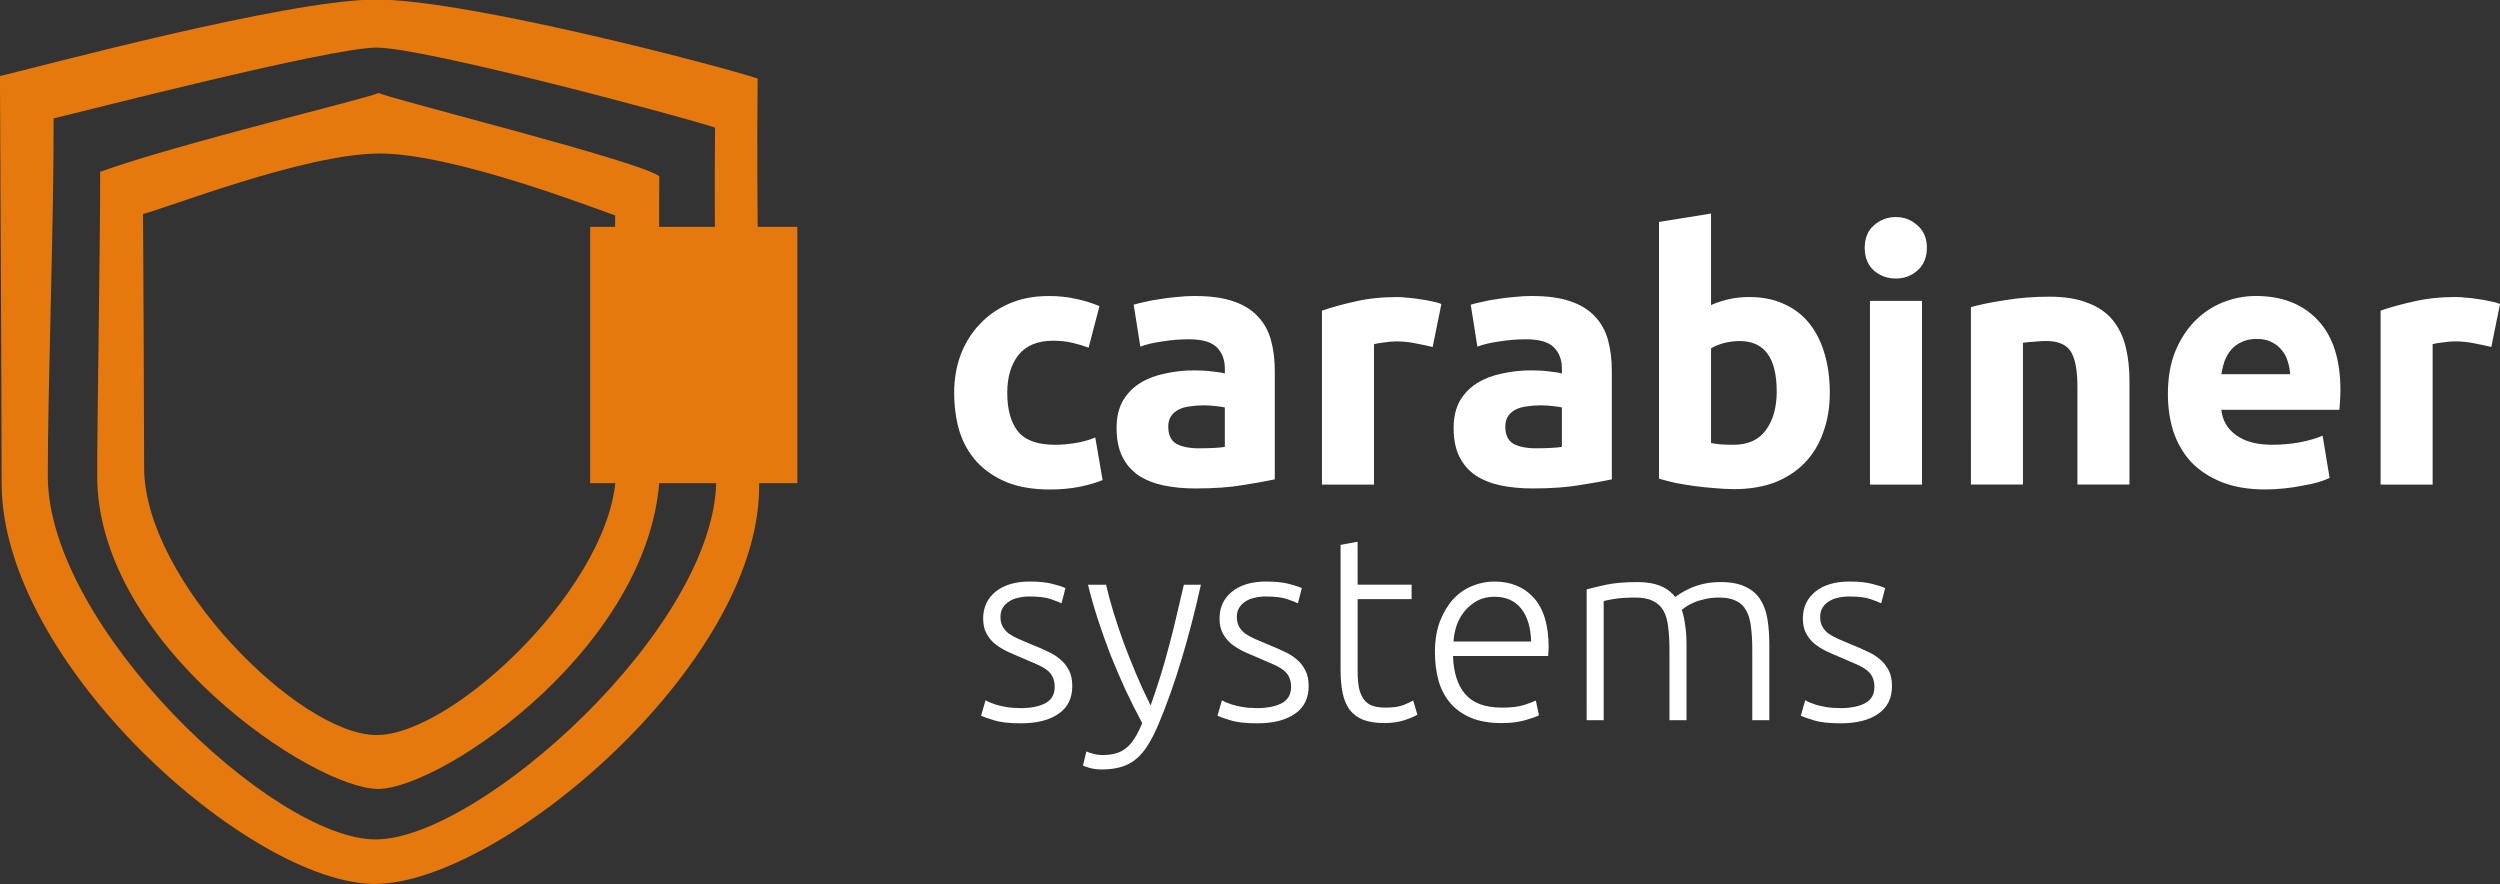 <?xml version="1.0" encoding="UTF-8" standalone="no"?>
<!-- Created with Inkscape (http://www.inkscape.org/) -->

<svg
   width="188.185mm"
   height="66.576mm"
   viewBox="0 0 188.185 66.576"
   version="1.1"
   id="svg1"
   xml:space="preserve"
   xmlns="http://www.w3.org/2000/svg"
   xmlns:svg="http://www.w3.org/2000/svg"><rect x="0" y="0" width="188.185" height="66.576" fill="#333333" stroke="none"/><defs
     id="defs1" /><g
     id="layer1"
     transform="translate(211.137,-543.26)"><g
       id="g51"
       transform="translate(0,238.654)"><g
         id="g52"><g
           id="g50"
           transform="matrix(2.606,0,0,2.606,-303.915,-264.826)"
           style="fill:#e5790d;fill-opacity:1"><path
             id="path34"
             style="fill:#e5790d;fill-opacity:1;stroke-width:0.074"
             d="m 46.445,218.494 c -2.602,0.016 -9.855,1.984 -10.845,2.211 0.018,3.319 0.045,8.717 0.049,11.769 0.007,5.204 7.187,11.56 10.776,11.566 3.589,0.005 11.102,-6.3 11.105,-11.478 0.048,-3.111 -0.09,-7.433 -0.044,-11.785 -0.972,-0.333 -8.438,-2.298 -11.041,-2.282 z m 0.021,1.389 c 1.37,-0.012 8.983,2.034 9.79,2.311 -0.039,3.614 0.076,7.566 0.036,10.148 -0.002,4.299 -6.864,10.417 -9.843,10.413 -2.98,-0.005 -9.46,-6.165 -9.466,-10.486 -0.004,-2.534 0.182,-7.587 0.167,-10.342 0.823,-0.189 7.946,-2.032 9.316,-2.044 z m 0.074,1.31 c -0.332,0.163 -5.737,1.449 -8.046,2.277 0.009,1.717 -0.087,7.207 -0.085,8.785 0,4.872 6.255,9.038 8.111,9.041 1.856,0.003 8.144,-4.264 8.146,-9.359 0.025,-1.609 -0.044,-6.087 -0.02,-8.338 -0.55,-0.434 -7.709,-2.215 -8.107,-2.405 z m -0.011,1.748 c 2.14,-0.013 6.236,1.582 6.842,1.79 -0.029,2.712 0.057,5.404 0.027,7.343 -0.002,3.226 -4.683,7.669 -6.919,7.666 -2.236,-0.003 -6.709,-4.478 -6.714,-7.72 -0.003,-1.901 -0.02,-5.264 -0.031,-7.332 0.617,-0.142 4.654,-1.732 6.794,-1.745 z" /><rect
             style="fill:#e5790d;fill-opacity:1;stroke-width:0.099"
             id="rect50"
             width="5.984"
             height="7.403"
             x="52.648"
             y="225.061" /></g><path
           style="font-weight:bold;font-size:26.291px;font-family:Ubuntu;-inkscape-font-specification:'Ubuntu, Light';fill:#ffffff;stroke-width:0.616"
           d="m -139.314,334.171 q 0,-1.499 0.473,-2.813 0.5,-1.341 1.42,-2.314 0.92,-0.999 2.235,-1.577 1.315,-0.578 2.997,-0.578 1.104,0 2.024,0.21 0.92,0.184 1.788,0.552 l -0.815,3.129 q -0.552,-0.21 -1.209,-0.368 -0.657,-0.158 -1.472,-0.158 -1.735,0 -2.603,1.078 -0.841,1.078 -0.841,2.839 0,1.867 0.789,2.892 0.815,1.025 2.813,1.025 0.71,0 1.525,-0.131 0.815,-0.131 1.499,-0.421 l 0.552,3.207 q -0.684,0.289 -1.709,0.5 -1.025,0.21 -2.261,0.21 -1.893,0 -3.26,-0.552 -1.367,-0.578 -2.261,-1.551 -0.868,-0.973 -1.288,-2.287 -0.394,-1.341 -0.394,-2.892 z m 18.43,4.18 q 0.578,0 1.104,-0.026 0.526,-0.026 0.841,-0.079 v -2.971 q -0.237,-0.053 -0.71,-0.105 -0.473,-0.053 -0.868,-0.053 -0.552,0 -1.052,0.079 -0.473,0.053 -0.841,0.237 -0.368,0.184 -0.578,0.5 -0.21,0.315 -0.21,0.789 0,0.92 0.605,1.288 0.631,0.342 1.709,0.342 z m -0.315,-11.463 q 1.735,0 2.892,0.394 1.157,0.394 1.84,1.13 0.71,0.736 0.999,1.788 0.289,1.052 0.289,2.34 v 8.15 q -0.841,0.184 -2.34,0.421 -1.499,0.263 -3.628,0.263 -1.341,0 -2.445,-0.237 -1.078,-0.237 -1.867,-0.762 -0.789,-0.552 -1.209,-1.42 -0.421,-0.868 -0.421,-2.13 0,-1.209 0.473,-2.051 0.5,-0.841 1.315,-1.341 0.815,-0.5 1.867,-0.71 1.052,-0.237 2.182,-0.237 0.762,0 1.341,0.079 0.605,0.053 0.973,0.158 v -0.368 q 0,-0.999 -0.605,-1.604 -0.605,-0.605 -2.103,-0.605 -0.999,0 -1.972,0.158 -0.973,0.131 -1.683,0.394 l -0.5,-3.155 q 0.342,-0.105 0.841,-0.21 0.526,-0.131 1.13,-0.21 0.605,-0.105 1.262,-0.158 0.684,-0.079 1.367,-0.079 z m 17.904,3.838 q -0.526,-0.131 -1.236,-0.263 -0.71,-0.158 -1.525,-0.158 -0.368,0 -0.894,0.079 -0.5,0.053 -0.762,0.131 v 10.569 h -3.917 v -13.093 q 1.052,-0.368 2.471,-0.684 1.446,-0.342 3.207,-0.342 0.315,0 0.762,0.053 0.447,0.026 0.894,0.105 0.447,0.053 0.894,0.158 0.447,0.079 0.762,0.21 z m 7.782,7.624 q 0.578,0 1.104,-0.026 0.526,-0.026 0.841,-0.079 v -2.971 q -0.237,-0.053 -0.71,-0.105 -0.473,-0.053 -0.868,-0.053 -0.552,0 -1.052,0.079 -0.473,0.053 -0.841,0.237 -0.368,0.184 -0.578,0.5 -0.21,0.315 -0.21,0.789 0,0.92 0.605,1.288 0.631,0.342 1.709,0.342 z m -0.315,-11.463 q 1.735,0 2.892,0.394 1.157,0.394 1.84,1.13 0.71,0.736 0.999,1.788 0.289,1.052 0.289,2.34 v 8.15 q -0.841,0.184 -2.34,0.421 -1.499,0.263 -3.628,0.263 -1.341,0 -2.445,-0.237 -1.078,-0.237 -1.867,-0.762 -0.789,-0.552 -1.209,-1.42 -0.421,-0.868 -0.421,-2.13 0,-1.209 0.473,-2.051 0.5,-0.841 1.315,-1.341 0.815,-0.5 1.867,-0.71 1.052,-0.237 2.182,-0.237 0.762,0 1.341,0.079 0.605,0.053 0.973,0.158 v -0.368 q 0,-0.999 -0.605,-1.604 -0.605,-0.605 -2.103,-0.605 -0.999,0 -1.972,0.158 -0.973,0.131 -1.683,0.394 l -0.5,-3.155 q 0.342,-0.105 0.841,-0.21 0.526,-0.131 1.13,-0.21 0.605,-0.105 1.262,-0.158 0.684,-0.079 1.367,-0.079 z m 18.43,7.177 q 0,-3.786 -2.787,-3.786 -0.605,0 -1.209,0.158 -0.578,0.158 -0.946,0.394 v 7.125 q 0.289,0.053 0.736,0.105 0.447,0.026 0.973,0.026 1.604,0 2.419,-1.104 0.815,-1.104 0.815,-2.918 z m 3.996,0.105 q 0,1.656 -0.5,2.997 -0.473,1.341 -1.393,2.287 -0.92,0.946 -2.261,1.472 -1.341,0.5 -3.05,0.5 -0.71,0 -1.499,-0.079 -0.762,-0.053 -1.525,-0.158 -0.736,-0.105 -1.42,-0.237 -0.684,-0.158 -1.209,-0.315 v -19.324 l 3.917,-0.631 v 6.888 q 0.657,-0.289 1.367,-0.447 0.71,-0.158 1.525,-0.158 1.472,0 2.603,0.526 1.13,0.5 1.893,1.446 0.762,0.946 1.157,2.287 0.394,1.315 0.394,2.945 z m 6.941,6.914 h -3.917 v -13.829 h 3.917 z m 0.368,-17.825 q 0,1.078 -0.71,1.709 -0.684,0.605 -1.63,0.605 -0.946,0 -1.656,-0.605 -0.684,-0.631 -0.684,-1.709 0,-1.078 0.684,-1.683 0.71,-0.631 1.656,-0.631 0.946,0 1.63,0.631 0.71,0.605 0.71,1.683 z m 3.313,4.469 q 0.999,-0.289 2.576,-0.526 1.577,-0.263 3.313,-0.263 1.761,0 2.918,0.473 1.183,0.447 1.867,1.288 0.684,0.841 0.973,1.998 0.289,1.157 0.289,2.576 v 7.808 h -3.917 v -7.335 q 0,-1.893 -0.5,-2.682 -0.5,-0.789 -1.867,-0.789 -0.421,0 -0.894,0.053 -0.473,0.026 -0.841,0.079 v 10.674 h -3.917 z m 14.828,6.546 q 0,-1.84 0.552,-3.207 0.578,-1.393 1.499,-2.314 0.92,-0.92 2.103,-1.393 1.209,-0.473 2.471,-0.473 2.945,0 4.653,1.814 1.709,1.788 1.709,5.284 0,0.342 -0.026,0.762 -0.026,0.394 -0.053,0.71 h -8.886 q 0.131,1.209 1.13,1.919 0.999,0.71 2.682,0.71 1.078,0 2.103,-0.184 1.052,-0.21 1.709,-0.5 l 0.526,3.181 q -0.315,0.158 -0.841,0.315 -0.526,0.158 -1.183,0.263 -0.631,0.131 -1.367,0.21 -0.736,0.079 -1.472,0.079 -1.867,0 -3.26,-0.552 -1.367,-0.552 -2.287,-1.499 -0.894,-0.973 -1.341,-2.287 -0.421,-1.315 -0.421,-2.839 z m 9.202,-1.499 q -0.026,-0.5 -0.184,-0.973 -0.131,-0.473 -0.447,-0.841 -0.289,-0.368 -0.762,-0.605 -0.447,-0.237 -1.13,-0.237 -0.657,0 -1.13,0.237 -0.473,0.21 -0.789,0.578 -0.315,0.368 -0.5,0.868 -0.158,0.473 -0.237,0.973 z m 15.143,-2.051 q -0.526,-0.131 -1.236,-0.263 -0.71,-0.158 -1.525,-0.158 -0.368,0 -0.894,0.079 -0.5,0.053 -0.762,0.131 v 10.569 h -3.917 v -13.093 q 1.052,-0.368 2.471,-0.684 1.446,-0.342 3.207,-0.342 0.315,0 0.762,0.053 0.447,0.026 0.894,0.105 0.447,0.053 0.894,0.158 0.447,0.079 0.762,0.21 z"
           id="path50"
           aria-label="carabiner" /><path
           d="m -134.291,357.909 q 1.105,0 1.815,-0.355 0.73,-0.375 0.73,-1.243 0,-0.414 -0.138,-0.71 -0.118,-0.296 -0.414,-0.533 -0.296,-0.237 -0.789,-0.454 -0.473,-0.217 -1.184,-0.513 -0.572,-0.237 -1.085,-0.473 -0.513,-0.256 -0.907,-0.572 -0.395,-0.335 -0.631,-0.789 -0.237,-0.454 -0.237,-1.105 0,-1.243 0.927,-2.012 0.947,-0.769 2.584,-0.769 1.045,0 1.716,0.178 0.69,0.178 0.967,0.316 l -0.296,1.144 q -0.237,-0.118 -0.809,-0.316 -0.552,-0.197 -1.637,-0.197 -0.434,0 -0.828,0.099 -0.375,0.079 -0.671,0.276 -0.296,0.178 -0.473,0.473 -0.178,0.276 -0.178,0.69 0,0.414 0.158,0.71 0.158,0.296 0.454,0.533 0.316,0.217 0.75,0.414 0.454,0.197 1.026,0.434 0.592,0.237 1.124,0.493 0.552,0.237 0.967,0.592 0.414,0.335 0.671,0.828 0.256,0.473 0.256,1.203 0,1.381 -1.045,2.091 -1.026,0.71 -2.821,0.71 -1.341,0 -2.051,-0.237 -0.71,-0.217 -0.947,-0.335 l 0.335,-1.164 q 0.059,0.039 0.256,0.138 0.197,0.079 0.533,0.197 0.335,0.099 0.789,0.178 0.473,0.079 1.085,0.079 z m 9.133,1.124 q -0.651,-1.203 -1.262,-2.505 -0.592,-1.302 -1.124,-2.623 -0.513,-1.341 -0.947,-2.663 -0.434,-1.341 -0.75,-2.623 h 1.361 q 0.217,0.947 0.552,2.051 0.335,1.085 0.75,2.249 0.434,1.164 0.947,2.387 0.513,1.223 1.105,2.407 0.434,-1.223 0.769,-2.308 0.335,-1.085 0.611,-2.15 0.296,-1.085 0.552,-2.209 0.276,-1.124 0.572,-2.426 h 1.282 q -0.631,2.86 -1.44,5.563 -0.809,2.702 -1.756,4.951 -0.375,0.888 -0.769,1.519 -0.395,0.651 -0.888,1.065 -0.473,0.414 -1.124,0.611 -0.631,0.197 -1.499,0.197 -0.493,0 -0.907,-0.118 -0.395,-0.118 -0.493,-0.178 l 0.256,-1.065 q 0.079,0.059 0.434,0.158 0.375,0.118 0.769,0.118 0.552,0 0.986,-0.118 0.454,-0.118 0.809,-0.414 0.355,-0.276 0.631,-0.73 0.296,-0.454 0.572,-1.144 z m 8.66,-1.124 q 1.105,0 1.815,-0.355 0.73,-0.375 0.73,-1.243 0,-0.414 -0.138,-0.71 -0.118,-0.296 -0.414,-0.533 -0.296,-0.237 -0.789,-0.454 -0.473,-0.217 -1.184,-0.513 -0.572,-0.237 -1.085,-0.473 -0.513,-0.256 -0.907,-0.572 -0.395,-0.335 -0.631,-0.789 -0.237,-0.454 -0.237,-1.105 0,-1.243 0.927,-2.012 0.947,-0.769 2.584,-0.769 1.045,0 1.716,0.178 0.69,0.178 0.967,0.316 l -0.296,1.144 q -0.237,-0.118 -0.809,-0.316 -0.552,-0.197 -1.637,-0.197 -0.434,0 -0.828,0.099 -0.375,0.079 -0.671,0.276 -0.296,0.178 -0.473,0.473 -0.178,0.276 -0.178,0.69 0,0.414 0.158,0.71 0.158,0.296 0.454,0.533 0.316,0.217 0.75,0.414 0.454,0.197 1.026,0.434 0.592,0.237 1.124,0.493 0.552,0.237 0.967,0.592 0.414,0.335 0.671,0.828 0.256,0.473 0.256,1.203 0,1.381 -1.045,2.091 -1.026,0.71 -2.821,0.71 -1.341,0 -2.051,-0.237 -0.71,-0.217 -0.947,-0.335 l 0.335,-1.164 q 0.059,0.039 0.256,0.138 0.197,0.079 0.533,0.197 0.335,0.099 0.789,0.178 0.473,0.079 1.085,0.079 z m 7.555,-9.291 h 4.063 v 1.085 h -4.063 v 5.425 q 0,0.868 0.138,1.42 0.158,0.533 0.434,0.828 0.276,0.296 0.671,0.395 0.395,0.099 0.868,0.099 0.809,0 1.302,-0.178 0.493,-0.197 0.769,-0.355 l 0.316,1.065 q -0.276,0.178 -0.967,0.414 -0.69,0.217 -1.499,0.217 -0.947,0 -1.598,-0.237 -0.631,-0.256 -1.026,-0.75 -0.375,-0.513 -0.533,-1.262 -0.158,-0.75 -0.158,-1.775 v -9.389 l 1.282,-0.237 z m 5.819,5.089 q 0,-1.341 0.375,-2.328 0.395,-1.006 1.006,-1.677 0.631,-0.671 1.42,-0.986 0.809,-0.335 1.657,-0.335 1.874,0 2.979,1.223 1.124,1.223 1.124,3.768 0,0.158 -0.02,0.316 0,0.158 -0.02,0.296 h -7.16 q 0.059,1.874 0.927,2.88 0.868,1.006 2.762,1.006 1.045,0 1.657,-0.197 0.611,-0.197 0.888,-0.335 l 0.237,1.105 q -0.276,0.158 -1.045,0.375 -0.75,0.217 -1.775,0.217 -1.341,0 -2.288,-0.395 -0.947,-0.395 -1.558,-1.105 -0.611,-0.71 -0.888,-1.677 -0.276,-0.986 -0.276,-2.15 z m 7.239,-0.809 q -0.039,-1.598 -0.75,-2.485 -0.71,-0.888 -2.012,-0.888 -0.69,0 -1.243,0.276 -0.533,0.276 -0.947,0.75 -0.395,0.454 -0.631,1.065 -0.217,0.611 -0.256,1.282 z m 4.182,-3.925 q 0.572,-0.158 1.479,-0.355 0.927,-0.197 2.387,-0.197 1.933,0 2.801,1.124 0.099,-0.079 0.375,-0.256 0.296,-0.197 0.73,-0.395 0.434,-0.197 1.006,-0.335 0.592,-0.138 1.302,-0.138 1.164,0 1.874,0.355 0.73,0.335 1.124,0.967 0.395,0.611 0.533,1.479 0.138,0.868 0.138,1.894 v 5.701 h -1.282 v -5.286 q 0,-1.006 -0.099,-1.736 -0.079,-0.75 -0.355,-1.223 -0.256,-0.493 -0.75,-0.73 -0.493,-0.256 -1.282,-0.256 -0.592,0 -1.085,0.118 -0.473,0.099 -0.828,0.256 -0.355,0.158 -0.592,0.316 -0.217,0.158 -0.316,0.237 0.178,0.513 0.256,1.164 0.099,0.631 0.099,1.341 v 5.799 h -1.282 v -5.286 q 0,-1.006 -0.099,-1.736 -0.079,-0.75 -0.355,-1.223 -0.276,-0.493 -0.789,-0.73 -0.493,-0.256 -1.322,-0.256 -0.927,0 -1.578,0.099 -0.631,0.099 -0.809,0.178 v 8.955 h -1.282 z m 19.114,8.936 q 1.105,0 1.815,-0.355 0.73,-0.375 0.73,-1.243 0,-0.414 -0.138,-0.71 -0.118,-0.296 -0.414,-0.533 -0.296,-0.237 -0.789,-0.454 -0.473,-0.217 -1.184,-0.513 -0.572,-0.237 -1.085,-0.473 -0.513,-0.256 -0.907,-0.572 -0.395,-0.335 -0.631,-0.789 -0.237,-0.454 -0.237,-1.105 0,-1.243 0.927,-2.012 0.947,-0.769 2.584,-0.769 1.045,0 1.716,0.178 0.69,0.178 0.967,0.316 l -0.296,1.144 q -0.237,-0.118 -0.809,-0.316 -0.552,-0.197 -1.637,-0.197 -0.434,0 -0.828,0.099 -0.375,0.079 -0.671,0.276 -0.296,0.178 -0.473,0.473 -0.178,0.276 -0.178,0.69 0,0.414 0.158,0.71 0.158,0.296 0.454,0.533 0.316,0.217 0.75,0.414 0.454,0.197 1.026,0.434 0.592,0.237 1.124,0.493 0.552,0.237 0.967,0.592 0.414,0.335 0.671,0.828 0.256,0.473 0.256,1.203 0,1.381 -1.045,2.091 -1.026,0.71 -2.821,0.71 -1.341,0 -2.051,-0.237 -0.71,-0.217 -0.947,-0.335 l 0.335,-1.164 q 0.059,0.039 0.256,0.138 0.197,0.079 0.533,0.197 0.335,0.099 0.789,0.178 0.473,0.079 1.085,0.079 z"
           id="path51"
           style="font-weight:300;font-size:19.726px;font-family:Ubuntu;-inkscape-font-specification:'Ubuntu, Light';fill:#ffffff;stroke-width:0.462"
           aria-label="systems" /></g></g></g></svg>
